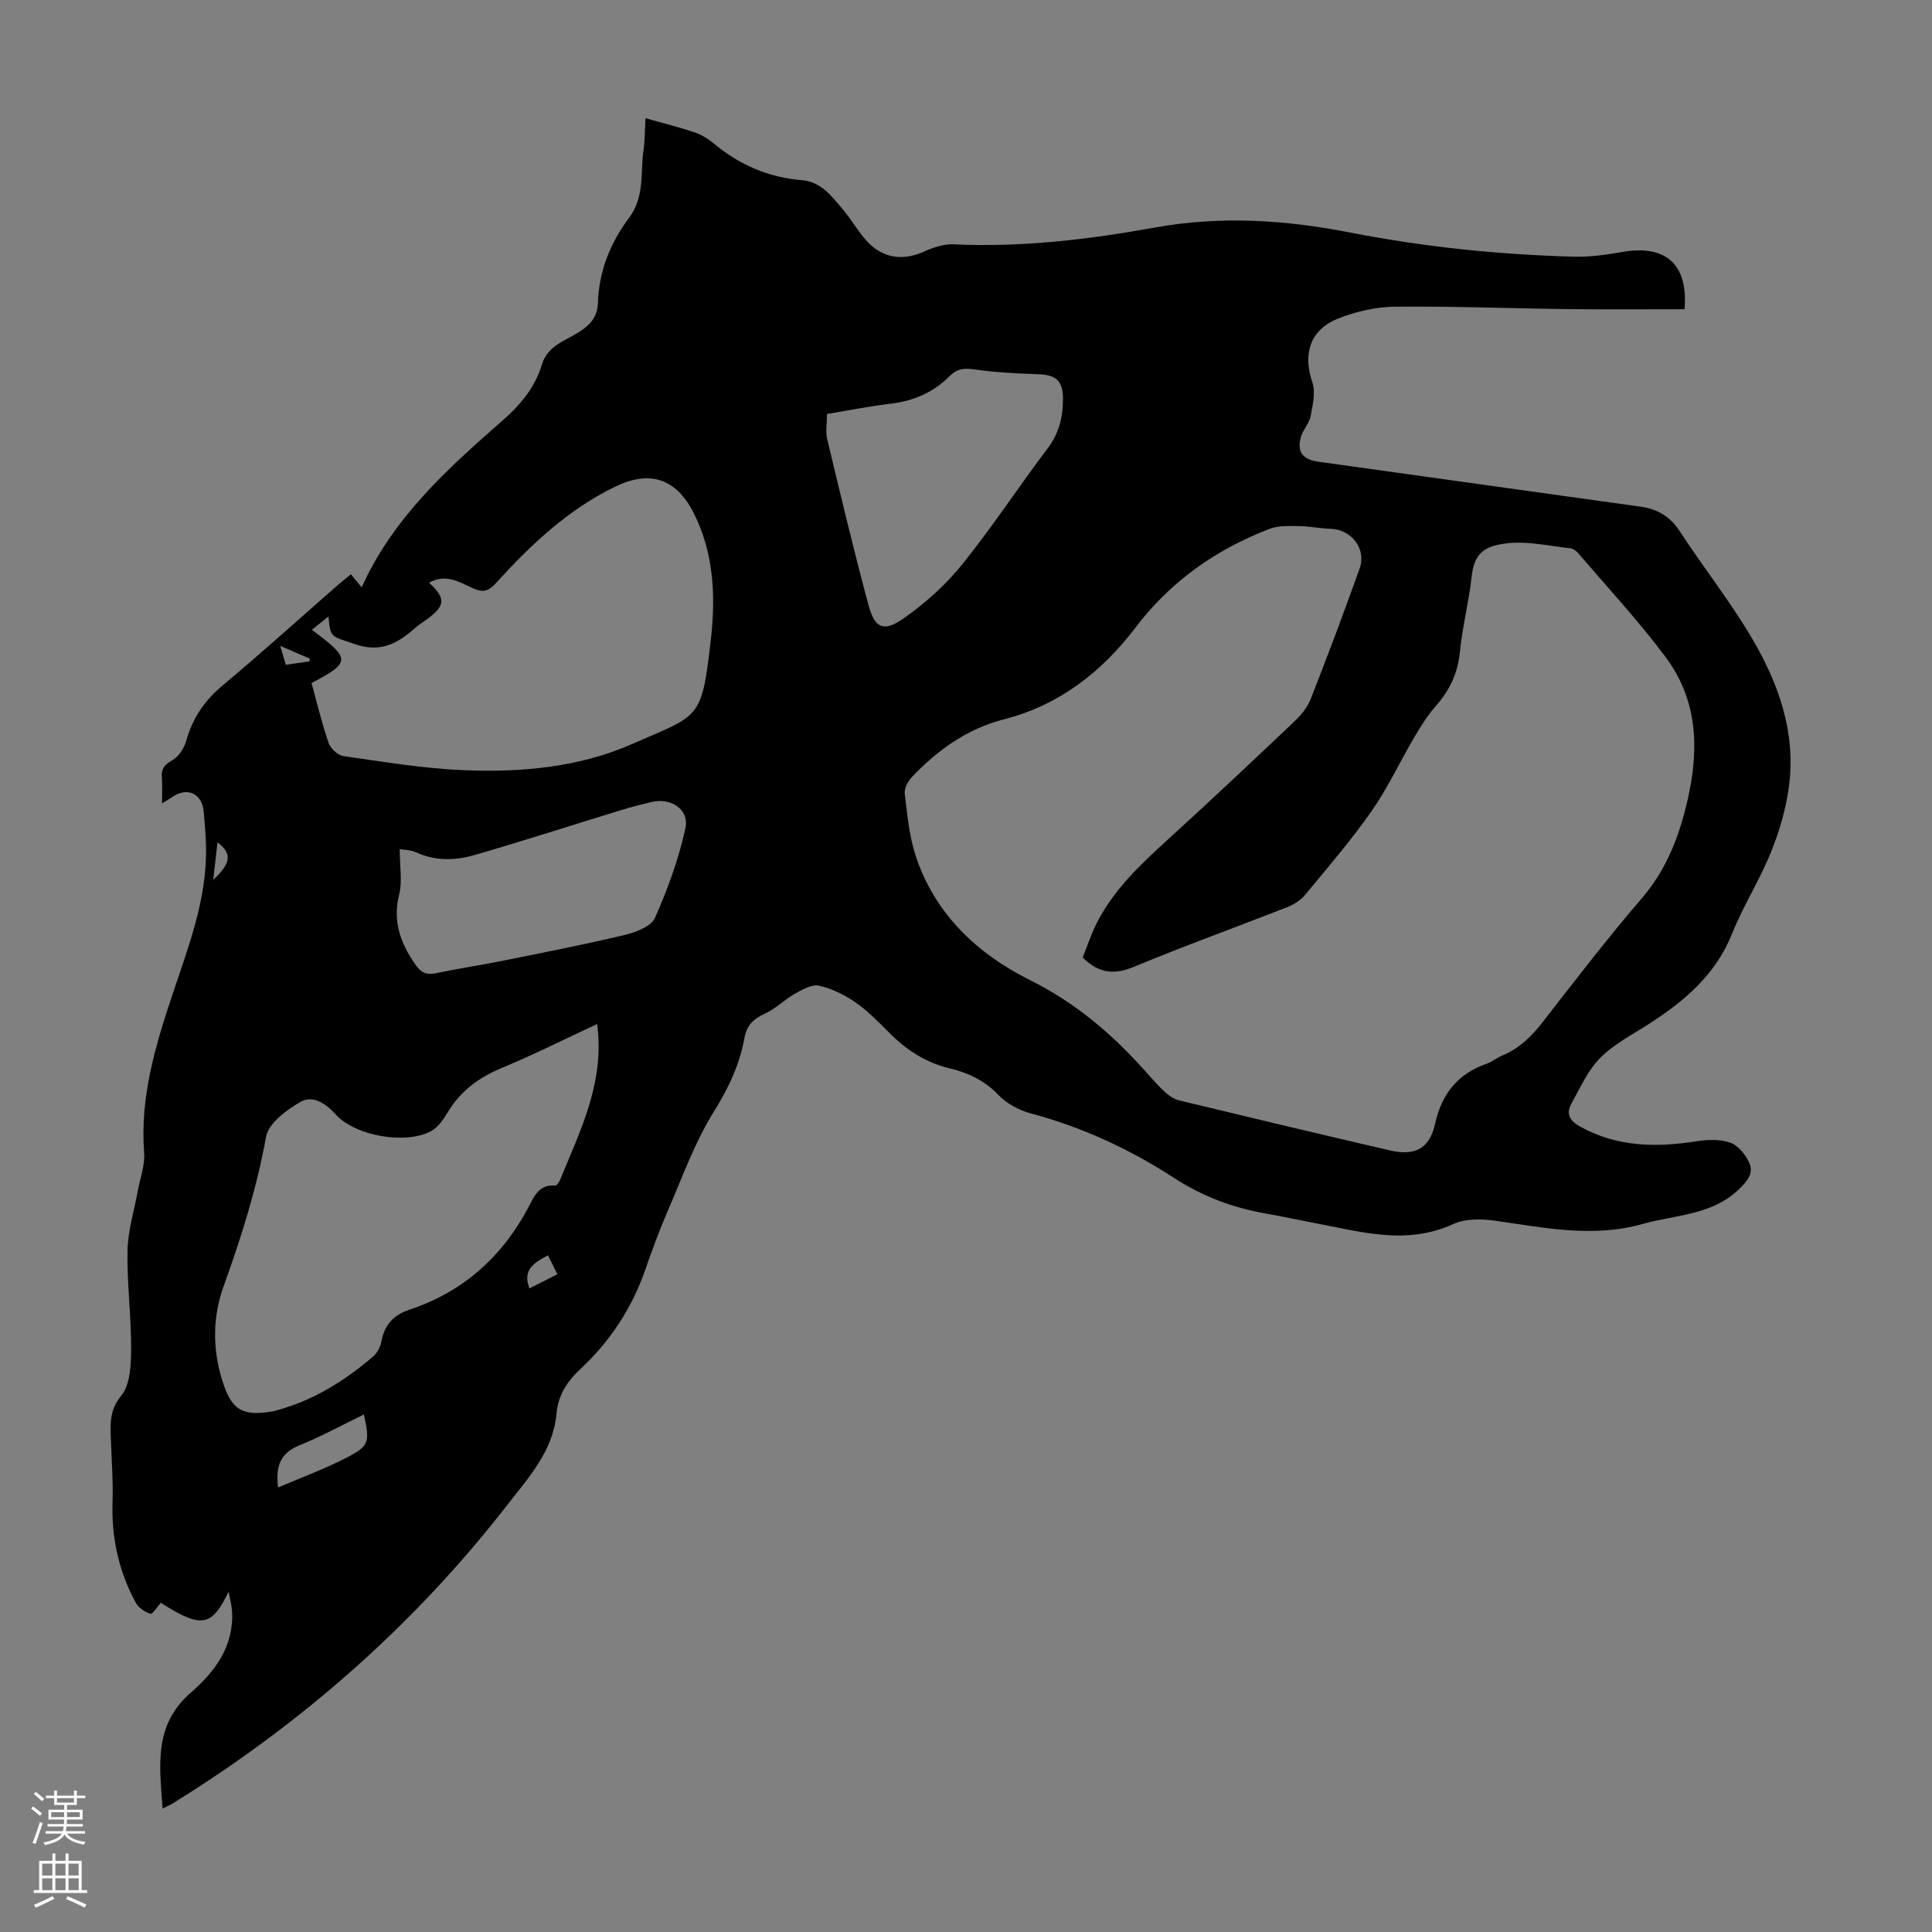 <svg enable-background="new 0 0 400 400" viewBox="0 0 400 400" xmlns="http://www.w3.org/2000/svg"><rect x="0" y="0" width="400" height="400" fill="#808080" stroke="none"/><path d="m33.54 166.33c0-2.26.1-3.82-.03-5.36-.14-1.77.49-2.63 2.13-3.54 1.36-.75 2.51-2.57 2.95-4.14 1.31-4.71 3.85-8.34 7.62-11.48 8.07-6.74 15.87-13.81 23.79-20.73.83-.72 1.7-1.39 2.65-2.18.73.89 1.36 1.65 2.23 2.71 6.45-14.35 17.69-24.5 29.05-34.44 3.85-3.36 6.85-6.95 8.3-11.78 1.16-3.83 4.8-4.83 7.62-6.62 2.38-1.52 3.84-3.17 3.94-6.03.21-6.58 2.57-12.48 6.46-17.65 3.28-4.36 2.3-9.39 3-14.16.27-1.85.24-3.75.39-6.45 3.65 1.03 6.95 1.84 10.16 2.92 1.45.49 2.85 1.36 4.04 2.35 5.3 4.42 11.31 6.99 18.22 7.56 3.95.32 6.15 3.35 8.44 6.05 1.59 1.87 2.85 4.02 4.41 5.92 3.38 4.14 7.74 4.93 12.52 2.76 1.86-.84 4.03-1.54 6.03-1.45 14.06.65 27.92-1 41.69-3.49 13.53-2.44 26.93-1.59 40.32 1.03 15.28 2.99 30.73 4.58 46.29 5.01 3.32.09 6.71-.36 9.99-.95 9.15-1.65 13.8 2.55 13.01 11.83-7.93 0-15.84.08-23.75-.02-12.08-.14-24.16-.62-36.23-.5-3.92.04-8.02.99-11.68 2.43-5.9 2.33-7.4 7.34-5.39 13.24.7 2.06.07 4.69-.36 6.99-.28 1.47-1.53 2.74-1.98 4.21-.94 3.1.29 4.76 3.51 5.21 22.26 3.1 44.51 6.22 66.77 9.32 3.51.49 6.14 2.03 8.16 5.14 4.87 7.48 10.46 14.52 14.97 22.2 5.45 9.27 9.04 19.36 7.63 30.37-.6 4.68-1.96 9.39-3.73 13.78-2.33 5.79-5.77 11.14-8.08 16.93-3.4 8.5-9.83 13.91-17.16 18.65-3.46 2.24-7.28 4.18-10.13 7.05-2.57 2.59-4.14 6.21-5.97 9.48-1.21 2.17-.29 3.6 1.88 4.79 7.57 4.16 15.54 4.32 23.8 3.03 2.37-.37 5.05-.51 7.23.26 1.66.59 3.24 2.57 3.97 4.31.87 2.08-.49 3.7-2.23 5.37-5.64 5.38-13.02 5.21-19.82 7.13-10.34 2.92-20.35.81-30.51-.64-2.86-.41-6.24-.48-8.76.67-9.77 4.48-19.26 1.57-28.85-.23-3.29-.62-6.57-1.34-9.87-1.92-6.92-1.22-13.08-3.48-19.26-7.49-8.97-5.83-18.92-10.45-29.5-13.26-2.44-.65-5.02-2.05-6.75-3.86-2.87-3.01-6.31-4.58-10.12-5.49-4.97-1.19-8.95-3.84-12.49-7.4-2.21-2.22-4.43-4.5-6.99-6.27-2.24-1.55-4.85-2.83-7.48-3.42-1.47-.33-3.43.76-4.94 1.62-2.2 1.23-4.04 3.15-6.31 4.18-2.37 1.07-3.74 2.4-4.21 5.02-1 5.51-3.29 10.39-6.33 15.25-3.98 6.37-6.55 13.63-9.56 20.58-1.73 3.99-3.23 8.09-4.66 12.2-2.78 7.99-7.31 14.84-13.46 20.56-2.76 2.56-4.56 5.43-4.9 9.18-.7 7.75-5.76 13.2-10.17 18.89-19.28 24.83-42.55 45.25-69.24 61.79-.55.34-1.15.59-2.14 1.09-.64-8.87-1.92-17.27 5.85-24.01 4.93-4.27 8.91-9.55 8.53-16.74-.07-1.26-.42-2.5-.71-4.17-3.39 6.93-5.29 7.97-14.05 2.31-.74.83-1.7 2.42-2.13 2.29-1.15-.35-2.47-1.23-3.04-2.27-3.53-6.51-5.07-13.49-4.82-20.94.14-4.24-.19-8.5-.34-12.75-.11-3.26-.37-6.14 2.15-9.22 1.85-2.26 2.02-6.32 2.04-9.58.03-6.81-.88-13.64-.75-20.44.08-4.13 1.38-8.24 2.13-12.36.48-2.63 1.51-5.3 1.31-7.88-.88-11.46 2.31-22.12 5.86-32.75 3.28-9.85 7.09-19.59 6.96-30.22-.03-2.57-.26-5.13-.49-7.69-.33-3.71-3.37-5.13-6.41-3.07-.54.37-1.1.69-2.22 1.38zm190.61 31.91c.96-2.36 1.78-4.92 2.99-7.27 3.54-6.89 9.09-12.09 14.74-17.23 8.83-8.05 17.54-16.24 26.21-24.47 1.35-1.28 2.63-2.88 3.3-4.59 3.5-8.94 6.88-17.94 10.11-26.98 1.45-4.05-1.7-8.08-5.95-8.21-2.23-.07-4.44-.54-6.67-.57-2.03-.02-4.24-.12-6.07.59-11.07 4.26-20.45 10.85-27.71 20.41-7.01 9.23-15.8 16.07-27.24 19.01-7.63 1.96-13.74 6.35-19.06 11.95-.82.86-1.61 2.32-1.48 3.39.51 4.31.9 8.73 2.23 12.82 3.93 12.1 12.84 20.43 23.66 25.81 9.72 4.83 17.39 11.49 24.37 19.39 1.19 1.34 2.38 2.69 3.7 3.88.79.71 1.78 1.39 2.79 1.64 14.55 3.51 29.11 6.99 43.7 10.37 5.13 1.19 8.2-.33 9.34-5.48 1.39-6.25 4.67-10.34 10.64-12.45 1.15-.4 2.13-1.25 3.26-1.71 3.52-1.45 6.07-3.94 8.39-6.93 6.72-8.66 13.42-17.36 20.55-25.67 4.53-5.28 7.1-11.26 8.83-17.8 2.97-11.24 3.37-22.33-3.94-32.11-5.6-7.49-12-14.38-18.09-21.51-.41-.48-1.07-.95-1.66-1.01-4.33-.46-8.74-1.51-12.97-1.04-5.09.57-6.92 2.27-7.44 6.98-.57 5.21-1.92 10.34-2.43 15.56-.43 4.33-2.06 7.84-4.89 11.05-1.75 1.98-3.19 4.28-4.54 6.57-2.99 5.08-5.48 10.49-8.85 15.3-4.22 6.04-9.06 11.65-13.76 17.34-.94 1.13-2.37 2.03-3.76 2.57-10.5 4.12-21.12 7.94-31.53 12.27-4.01 1.67-7.22 1.63-10.77-1.87zm-135.32-77.6c3.52 3.25 3.41 4.76-.47 7.6-.81.59-1.68 1.12-2.43 1.79-3.63 3.21-7.17 5.19-12.54 3.3-4.69-1.66-5.01-1.03-5.38-5.7-1.08.88-2.24 1.8-3.44 2.77 8.11 6.02 8.1 6.71-.07 11.02 1.14 4.11 2.13 8.33 3.54 12.42.4 1.15 1.91 2.53 3.07 2.7 8.28 1.18 16.58 2.58 24.92 2.92 11.89.48 23.79-.56 34.85-5.42 14.06-6.17 14.37-4.86 16.29-21.6 1.02-8.9.65-17.95-3.56-26.25-3.64-7.17-9.09-8.9-16.25-5.43-9.75 4.73-17.46 12.02-24.63 19.91-1.57 1.73-2.71 2.08-4.79 1.14-2.78-1.27-5.6-3.13-9.11-1.17zm34.8 91.37c-6.62 3.08-13.09 6.34-19.77 9.11-4.72 1.96-8.48 4.73-11.13 9.12-.9 1.49-2.03 3.16-3.49 3.95-5.23 2.82-15.68 1.03-19.74-3.46-2.12-2.35-4.77-4.03-7.26-2.61-2.91 1.66-6.66 4.44-7.16 7.26-1.92 10.63-5.12 20.78-8.77 30.89-2.29 6.35-2.34 12.93-.32 19.45 1.92 6.21 4.11 7.58 10.52 6.48.33-.06.65-.17.97-.26 7.48-2.05 13.88-6.06 19.71-11.04.86-.73 1.56-1.99 1.76-3.11.62-3.42 2.47-5.52 5.76-6.61 11.1-3.68 19.18-10.87 24.67-21.17 1.12-2.11 2.15-4.87 5.54-4.54.31.03.84-.7 1.03-1.17 4.17-10.2 9.3-20.17 7.68-32.29zm47.59-126.3c0 1.95-.32 3.67.05 5.23 2.75 11.48 5.47 22.96 8.55 34.35 1.3 4.8 3.11 5.63 7.22 2.77 4.5-3.13 8.74-6.96 12.18-11.22 6.23-7.72 11.68-16.08 17.68-24 2.39-3.15 3.2-6.56 3.18-10.3-.03-3.73-1.46-4.93-5.1-5.06-4.44-.16-8.91-.37-13.3-1-2.09-.3-3.54-.15-5.07 1.39-3.33 3.36-7.44 5.13-12.18 5.71-4.39.52-8.75 1.39-13.21 2.13zm-88.46 90.11c0 3.74.56 6.7-.11 9.34-1.44 5.68.33 10.27 3.5 14.74 1.16 1.63 2.36 1.97 4.25 1.57 4.58-.97 9.23-1.65 13.82-2.58 8.41-1.7 16.83-3.34 25.17-5.33 2.28-.55 5.43-1.75 6.21-3.52 2.64-5.95 4.92-12.18 6.3-18.53.86-3.94-2.99-6.43-7.05-5.46-2.06.49-4.12 1.02-6.14 1.64-10.12 3.1-20.2 6.36-30.37 9.31-3.98 1.15-8.12 1.33-12.13-.51-1.22-.56-2.71-.54-3.45-.67zm-25.19 132.15c5.04-2.16 9.84-3.91 14.33-6.25 4.58-2.38 4.67-3.17 3.44-8.87-4.45 2.16-8.74 4.52-13.25 6.34-3.66 1.49-5.15 3.85-4.52 8.78zm55.88-48.07c-2.98 1.56-5.29 3.05-3.84 6.85 1.94-.98 3.78-1.91 5.8-2.93-.67-1.34-1.25-2.5-1.96-3.92zm-69.3-77.75c3.75-3.5 3.91-5.45.88-7.76-.28 2.5-.55 4.89-.88 7.76zm13.87-48.43c.5 1.7.83 2.79 1.16 3.92 1.84-.27 3.37-.49 4.9-.71.02-.19.03-.38.05-.57-1.8-.78-3.6-1.55-6.11-2.64z" fill="#000001"/><g fill="#fbfafa"><path d="m6.44 374.46.42-.45c.65.47 1.27.95 1.85 1.44l-.45.49c-.65-.56-1.25-1.06-1.82-1.48m.93 7.33-.63-.26c.55-1.36 1.05-2.8 1.52-4.33.19.1.38.19.59.27-.46 1.29-.95 2.73-1.48 4.32m-.38-10.38.44-.42c.43.34 1.01.82 1.74 1.44l-.49.49c-.53-.51-1.09-1.01-1.69-1.51m2.5.35h1.72v-1.04h.59v1.04h3.52v-1.04h.59v1.04h1.75v.53h-1.75v1.42h-2.03v.97h3.22v2.03h-3.24c0 .35-.01.66-.03.93h3.32v.53h-3.37c-.03.27-.08.58-.15.94h3.96v.53h-3.71c.67.92 1.93 1.48 3.79 1.68-.13.24-.23.44-.29.59-2.13-.38-3.48-1.08-4.04-2.12-.43.97-1.77 1.72-4.03 2.23-.09-.19-.2-.37-.33-.55 2.1-.42 3.37-1.03 3.81-1.83h-3.36v-.53h3.58c.08-.29.13-.61.16-.94h-3.33v-.53h3.39c.02-.27.04-.58.04-.93h-3.23v-2.03h3.25v-.97h-2.07v-1.42h-1.73zm1.12 3.44v1h2.65c.01-.3.02-.44.01-.4v-.25-.35zm1.19-2h3.52v-.91h-3.52zm4.71 2h-2.63v.59c0 .15-.01.28-.01.4h2.64z"/><path d="m13.56 383.74h.63v1.52h2.72v6.07h1.13v.6h-11.06v-.6h1.13v-6.07h2.73v-1.52h.63v1.52h2.1v-1.52zm-2.69 8.83.38.56c-1.24.63-2.53 1.25-3.85 1.85-.1-.21-.21-.42-.34-.63 1.36-.55 2.63-1.15 3.81-1.78m-2.13-4.27h2.1v-2.45h-2.1zm0 3.04h2.1v-2.46h-2.1zm2.72-3.04h2.1v-2.45h-2.1zm0 3.04h2.1v-2.46h-2.1zm6.07 3.6c-1.41-.71-2.7-1.3-3.86-1.78l.35-.56c1.45.62 2.75 1.19 3.88 1.72zm-1.25-9.09h-2.1v2.45h2.1zm-2.09 5.49h2.1v-2.46h-2.1z"/></g></svg>